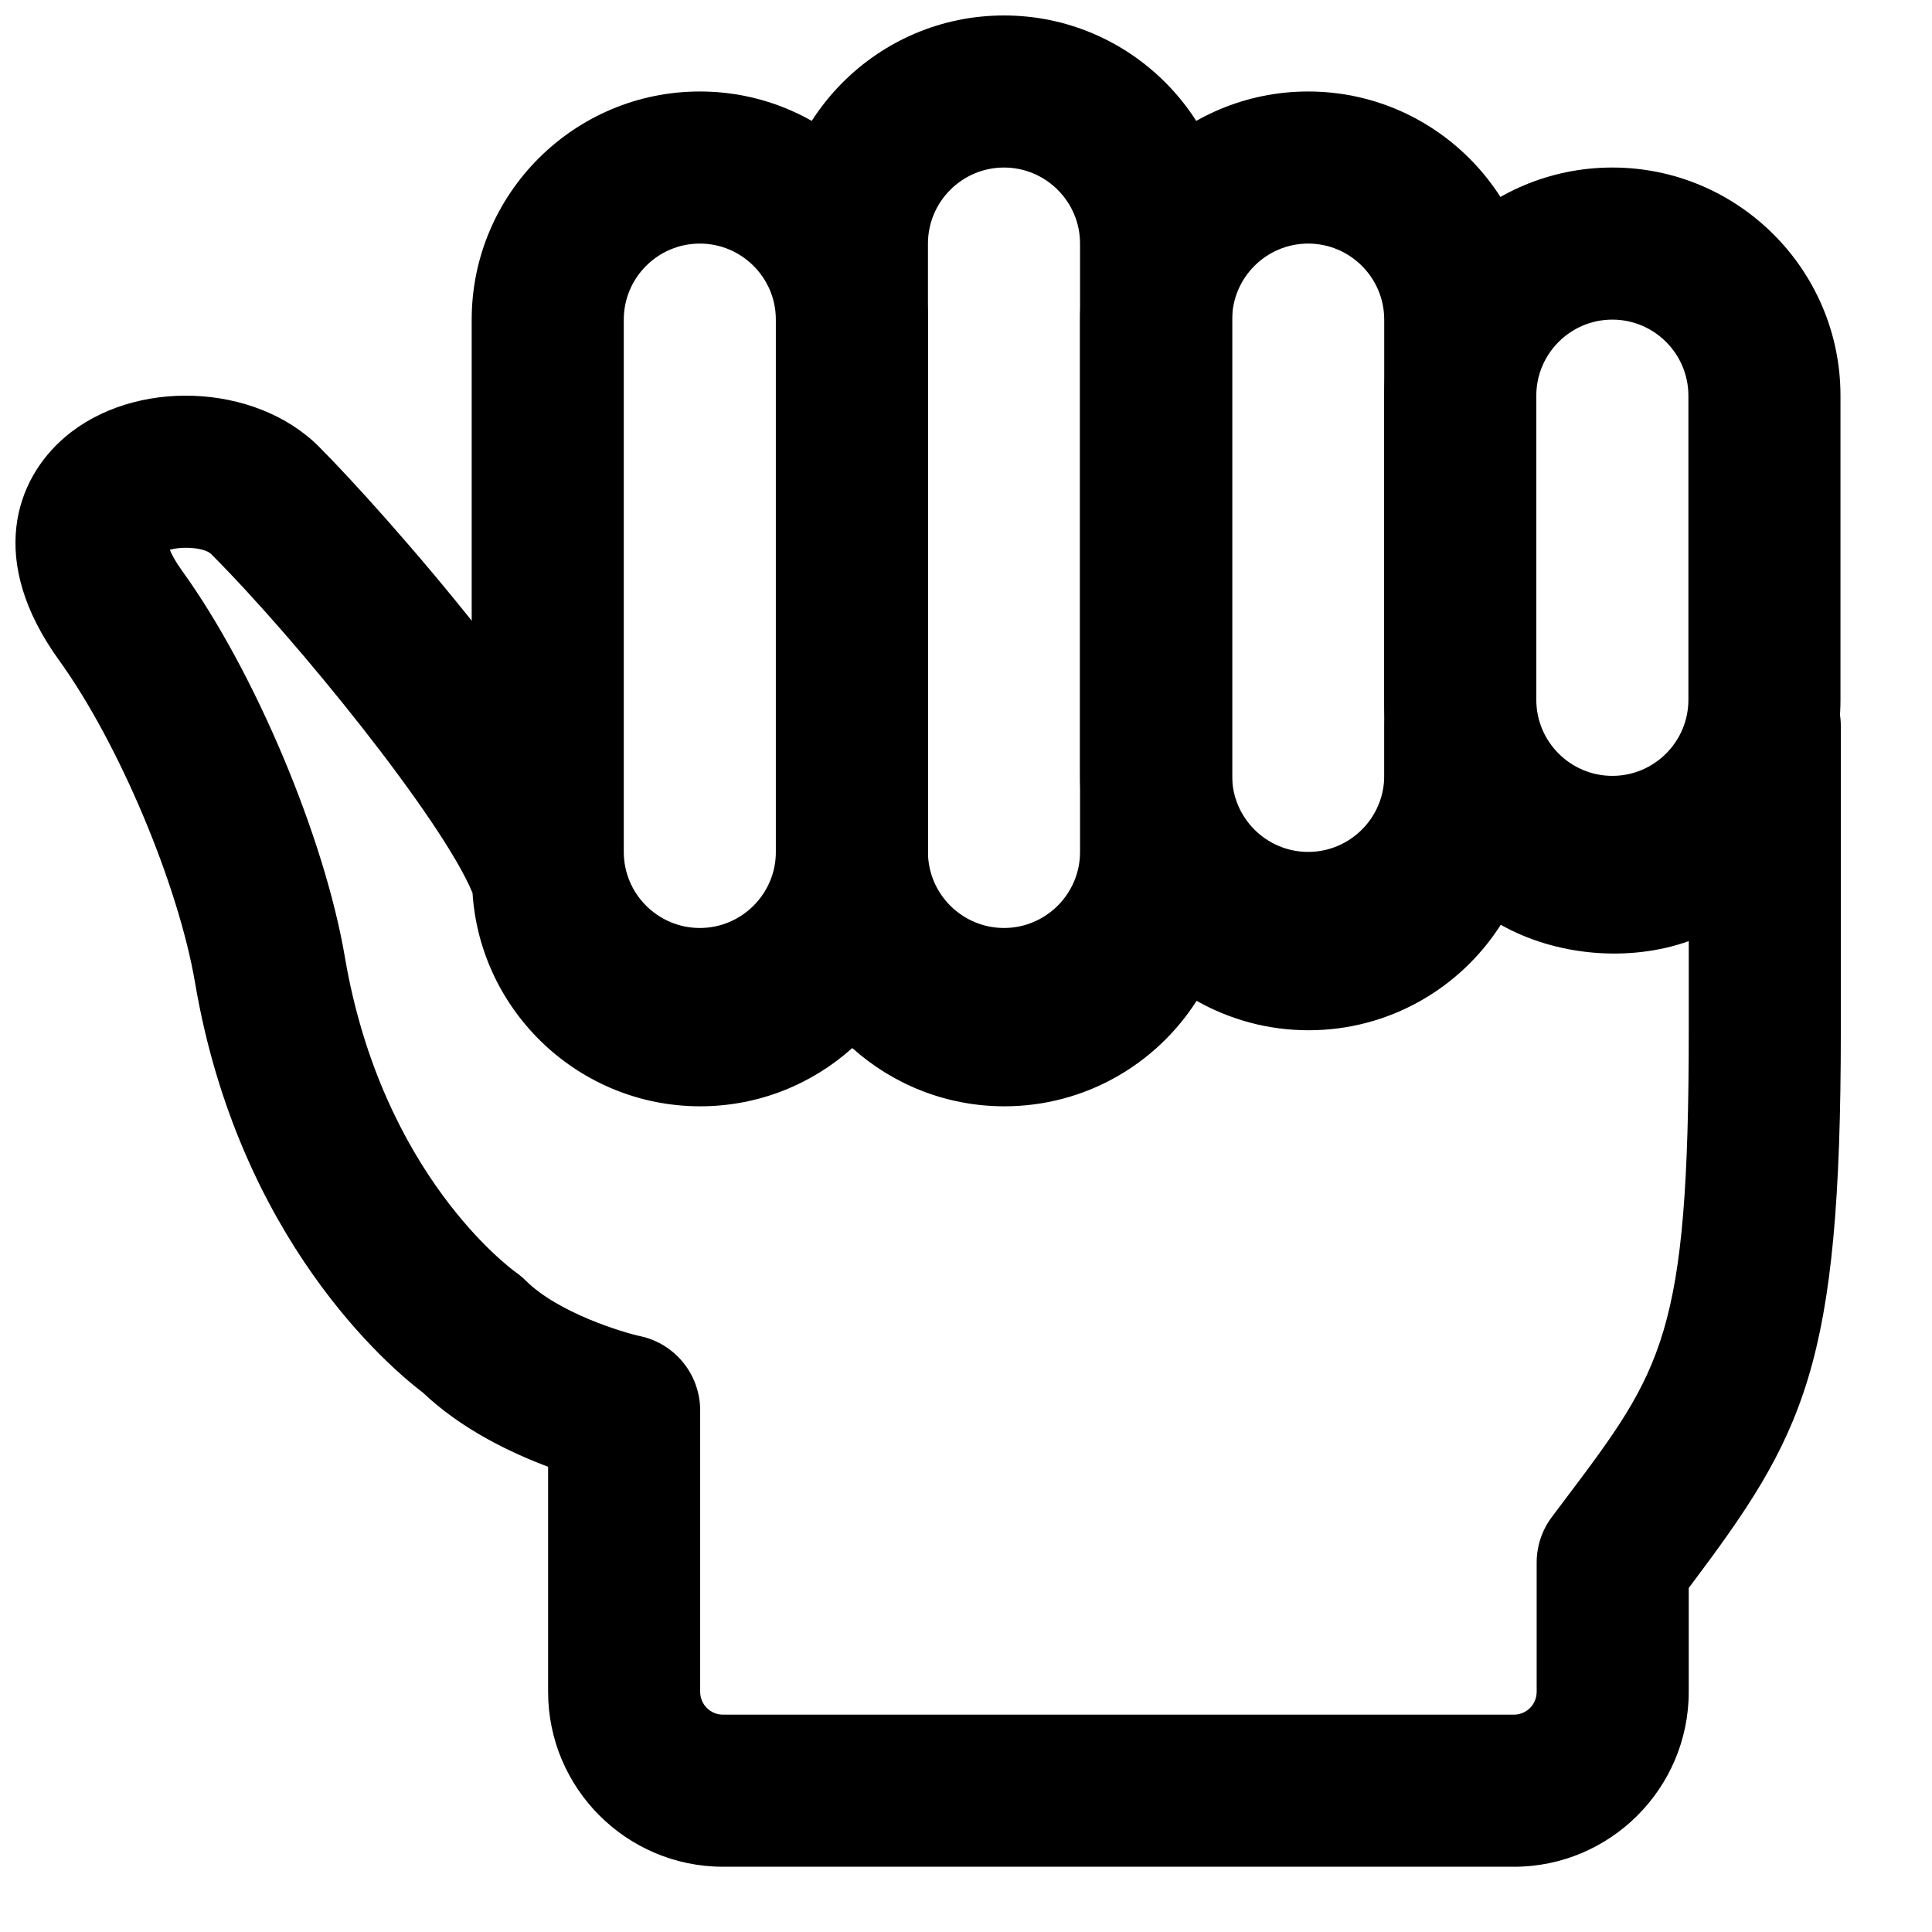 <?xml version="1.0" encoding="UTF-8"?>
<!-- Uploaded to: ICON Repo, www.svgrepo.com, Generator: ICON Repo Mixer Tools -->
<svg width="800px" height="800px" version="1.1" viewBox="144 144 512 512" xmlns="http://www.w3.org/2000/svg">
 <defs>
  <clipPath id="b">
   <path d="m349 148.09h122v282.91h-122z"/>
  </clipPath>
  <clipPath id="a">
   <path d="m148.09 248h483.91v391h-483.91z"/>
  </clipPath>
 </defs>
 <path d="m490.68 208.55c-11.102 0-20.152 9.047-20.152 20.152v120.91c0 11.105 9.051 20.152 20.152 20.152 11.105 0 20.152-9.047 20.152-20.152v-120.91c0-11.105-9.047-20.152-20.152-20.152m0 201.52c-33.332 0-60.457-27.125-60.457-60.457v-120.91c0-33.332 27.125-60.457 60.457-60.457 33.332 0 60.457 27.125 60.457 60.457v120.91c0 33.332-27.125 60.457-60.457 60.457" fill-rule="evenodd"/>
 <path d="m571.29 228.7c-11.102 0-20.152 9.047-20.152 20.152v80.609c0 11.105 9.051 20.152 20.152 20.152 11.105 0 20.152-9.047 20.152-20.152v-80.609c0-11.105-9.047-20.152-20.152-20.152m0 161.22c-33.332 0-60.457-27.125-60.457-60.457v-80.609c0-33.332 27.125-60.457 60.457-60.457s60.457 27.125 60.457 60.457v80.609c0 33.332-27.125 60.457-60.457 60.457" fill-rule="evenodd"/>
 <g clip-path="url(#b)">
  <path d="m410.07 188.4c-11.102 0-20.152 9.047-20.152 20.152v161.22c0 11.105 9.051 20.152 20.152 20.152 11.105 0 20.152-9.047 20.152-20.152v-161.22c0-11.105-9.047-20.152-20.152-20.152m0 241.83c-33.332 0-60.457-27.125-60.457-60.457v-161.22c0-33.332 27.125-60.457 60.457-60.457s60.457 27.125 60.457 60.457v161.22c0 33.332-27.125 60.457-60.457 60.457" fill-rule="evenodd"/>
 </g>
 <path d="m329.46 208.55c-11.105 0-20.152 9.047-20.152 20.152v141.07c0 11.105 9.047 20.152 20.152 20.152 11.105 0 20.152-9.047 20.152-20.152v-141.07c0-11.105-9.047-20.152-20.152-20.152m0 221.68c-33.332 0-60.457-27.125-60.457-60.457v-141.07c0-33.332 27.125-60.457 60.457-60.457 33.332 0 60.457 27.125 60.457 60.457v141.07c0 33.332-27.125 60.457-60.457 60.457" fill-rule="evenodd"/>
 <g clip-path="url(#a)">
  <path d="m189.01 289.71c0.504 1.23 1.453 3.086 3.305 5.644 19.168 26.559 37.688 70.531 43.086 102.31 9.797 57.516 43.852 82.445 45.285 83.492 0.887 0.625 1.852 1.43 2.617 2.195 8.789 8.727 26.141 13.844 30.309 14.73 9.312 1.977 15.941 10.199 15.941 19.711v74.562c0 3.348 2.703 6.047 6.047 6.047h209.59c3.344 0 6.043-2.699 6.043-6.047v-34.258c0-4.352 1.41-8.605 4.031-12.09l3.586-4.758c25.758-34.219 32.688-43.406 32.688-124.22v-23.617c-15.898 5.66-35.266 3.887-49.816-4.336-10.738 16.809-29.562 27.953-50.945 27.953-10.781 0-20.875-2.844-29.664-7.801-10.742 16.809-29.562 27.953-50.945 27.953-15.457 0-29.602-5.844-40.305-15.438-10.699 9.594-24.828 15.438-40.305 15.438-32.02 0-58.301-25.031-60.336-56.547-8.102-19.57-46.633-67.168-69.285-89.82-1.73-1.691-7.574-2.117-10.922-1.109m356.18 349h-209.59c-25.555 0-46.352-20.797-46.352-46.352v-59.648c-10.094-3.769-23.035-10.016-33.211-19.672-8.727-6.629-48.77-40.426-60.355-108.62-4.453-26.074-20.273-63.621-36.055-85.465-19.043-26.379-11.645-47.84 1.613-59.129 18.258-15.574 50.281-14.387 67.207 2.481 17.07 17.09 69.871 76.883 79.988 108.24 0.645 1.996 0.965 4.09 0.965 6.188 0 11.102 9.051 20.152 20.152 20.152 11.105 0 20.152-9.051 20.152-20.152 0-11.125 9.027-20.152 20.152-20.152s20.152 9.027 20.152 20.152c0 11.102 9.051 20.152 20.152 20.152 11.105 0 20.152-9.051 20.152-20.152v-20.152c0-11.125 9.031-20.152 20.152-20.152 11.125 0 20.152 9.027 20.152 20.152 0 11.102 9.051 20.152 20.152 20.152 11.105 0 20.152-9.051 20.152-20.152v-20.152c0-11.125 9.031-20.152 20.152-20.152 11.125 0 20.152 9.027 20.152 20.152 0 11.102 9.051 20.152 20.152 20.152 11.105 0 20.152-9.051 20.152-20.152 0-11.125 9.031-20.152 20.152-20.152 11.125 0 20.152 9.027 20.152 20.152v80.609c0 89.496-9.691 107.11-40.305 147.8v27.527c0 25.555-20.797 46.352-46.348 46.352" fill-rule="evenodd"/>
 </g>
</svg>